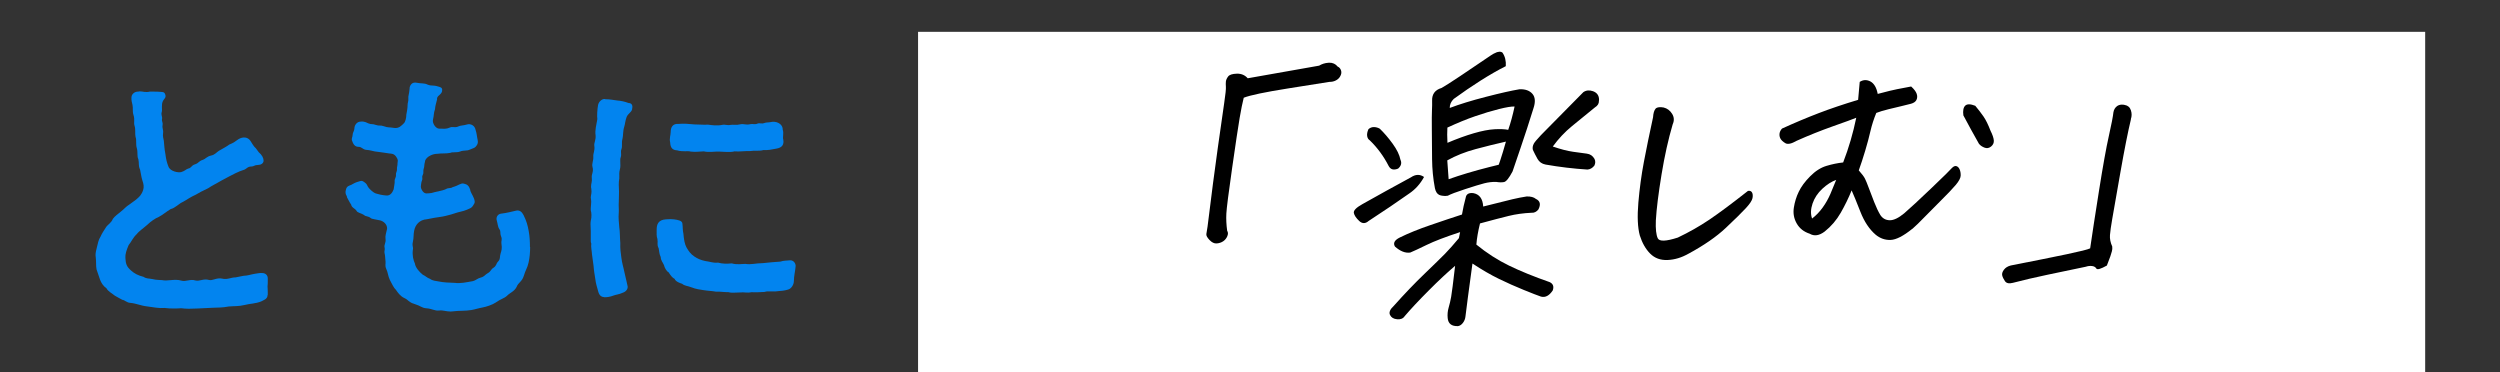 <?xml version="1.0" encoding="UTF-8"?>
<svg id="_レイヤー_2" data-name="レイヤー 2" xmlns="http://www.w3.org/2000/svg" viewBox="0 0 735 109.49">
  <rect x="0" y="0" width="735" height="109.49" fill="#333333" stroke="none"/>
  <defs>
    <style>
      .cls-1 {
        fill: #fff;
      }

      .cls-2 {
        fill: #0284ef;
      }

      .cls-3 {
        fill: none;
      }
    </style>
  </defs>
  <g id="_レイヤー_1-2" data-name="レイヤー 1">
    <g>
      <g>
        <g>
          <g>
            <path class="cls-2" d="M78.68,86.66c0,1.35-1.27,1.57-1.87,1.95-1.57.67-3.52.67-4.86,1.05-1.87.45-3.14.3-4.72.45-1.87.37-3.22.3-4.64.37-1.8.07-2.99.15-4.64.22-.82,0-1.65.07-2.47.07s-1.57-.07-2.17-.15c-.82.07-1.57.07-2.25.07-.82,0-1.65,0-2.69-.15-1.57.15-3.37-.22-5.09-.45-1.95-.22-3.22-.9-5.01-1.05-1.05-.07-1.57-.82-2.32-.9-.9-.52-1.57-.82-2.17-1.2-.82-.67-2.02-1.27-2.47-2.17-.9-.6-1.57-1.65-1.87-2.47-.3-.82-.82-2.32-1.05-3.07-.22-1.12-.08-2.25-.22-3.37,0-.3-.08-.6-.08-.82,0-.9.22-1.57.45-2.54.22-.82.37-1.95,1.05-2.99.37-.9.97-1.72,1.57-2.69.45-.75,1.57-1.27,2.02-2.47.6-.82,1.42-1.35,2.39-2.17,1.05-.82,1.42-1.42,2.54-2.1,1.05-.82,1.42-.97,2.1-1.57s1.35-1.12,1.87-2.62c.3-.9.15-1.8-.22-2.84-.37-1.2-.37-1.8-.67-3.14-.6-1.35-.22-1.8-.52-3.14-.45-.82-.08-2.02-.45-3.22-.37-1.27,0-2.4-.37-3.29-.22-.97.08-2.25-.3-3.29-.3-1.05.15-1.72-.3-3.14-.37-1.12-.08-2.02-.3-2.99-.15-.6-.37-1.42-.3-2.25.07-1.05,1.05-1.65,1.87-1.65h.15c.15-.07.37-.07.52-.07.82,0,1.57.37,2.84.07h1.05c.75,0,1.35,0,2.25.08.97,0,1.12.37,1.27.82.3.9-.37,1.2-.67,1.8-.6,1.12-.15,2.62-.37,3.29-.3.82.22,1.35.08,2.02-.15.82.3.9.15,1.87-.15.9.3,1.35.15,2.32-.15.9.15,1.8.22,2.25.15,1.35.15,2.32.45,3.82.22,1.72.45,2.62.9,3.74.52,1.5,2.99,1.87,3.74,1.65,1.12-.3,1.35-.82,2.1-1.05.82-.07.9-.9,1.87-1.2,1.27-.37,1.12-.97,2.39-1.35.9-.3,1.12-.97,2.47-1.27,1.12-.22,1.57-.97,2.32-1.42,1.05-.6,2.32-1.27,2.99-1.8,1.27-.52,1.57-.75,2.69-1.57,1.35-.82,2.77-.67,3.52.45.6.9.9,1.57,1.65,2.25l.82,1.12c.97.82,1.42,1.72,1.42,2.47,0,.82-.82,1.27-1.65,1.27-1.05,0-1.2.45-1.87.45-1.35,0-1.35.75-2.47,1.05-1.27.37-3.14,1.35-4.12,1.87l-2.25,1.2c-1.65.97-3.07,1.65-3.89,2.25-1.57.75-2.77,1.35-3.74,1.95-1.42.6-2.62,1.5-3.74,2.1-1.12.45-2.25,1.8-3.59,2.1-1.57.97-2.25,1.65-3.52,2.32-.97.37-2.47,1.42-3.29,2.25-.9.82-2.62,2.02-3.14,2.77-1.27,1.2-1.5,2.17-2.39,3.22-.67,1.57-1.05,2.69-.97,3.82.08,1.8.45,2.62,1.65,3.67.97.9,2.17,1.5,3.67,1.87.9.6,1.65.45,2.69.67,1.12.3,2.1.22,2.77.3,1.57.37,3.74-.45,5.69.15,1.27.37,2.62-.52,4.04-.07,1.27.37,2.47-.6,3.97-.15,1.12.37,2.32-.75,3.97-.37,1.57.37,2.54-.37,3.97-.37l2.25-.45c1.57-.08,1.95-.37,3.37-.6.6-.07,1.42-.3,2.32-.22.82.07,1.5.6,1.5,1.57v.9c0,.52,0,.9-.07,1.42.07,1.12.07,1.57.07,2.54Z"/>
            <path class="cls-2" d="M155.86,72.66c0,1.57-.15,3.14-.45,4.49-.37,1.72-.9,2.17-1.42,3.97-.52,1.72-1.65,1.95-2.1,3.22-.67,1.35-1.87,1.65-2.84,2.62-.75.75-1.8.9-3.37,2.02-.9.6-2.62,1.2-3.82,1.42-.97.15-2.32.6-3.29.75-1.65.3-3.67.15-5.24.37-.3,0-.6.07-.82.07-1.35,0-2.32-.45-3.37-.3-1.42.15-1.95-.52-3.89-.67-1.2-.08-1.5-.67-3.44-1.27-1.72-.52-1.65-1.12-2.92-1.72-1.2-.52-2.02-1.72-2.47-2.4-.67-.6-1.12-1.65-1.8-2.92-.6-1.27-.52-2.1-1.05-3.22-.45-.97-.15-1.5-.22-2.17-.15-1.12-.07-1.65-.3-2.54-.15-.6.22-.9,0-1.72-.15-.67.45-1.42.3-2.32-.15-1.12.15-1.57.45-3.07.08-1.2-.9-2.17-2.02-2.47-1.27-.3-2.4-.37-2.77-.67-.75-.67-1.65-.45-1.95-.9-.9-.6-2.02-.67-2.25-1.27-.52-.75-1.42-.9-1.57-1.8-.6-.82-.9-1.65-1.2-2.1,0-.52-.45-.75-.45-1.42v-.3c.22-1.57.67-1.57,1.72-2.02.37-.22,1.2-.67,1.72-.82.67-.22,1.27-.45,1.65-.22.82.52,1.12.75,1.42,1.5.22.52,1.5,1.8,2.39,2.1.67.22,1.87.52,3.14.6,1.12.07,1.72-.82,2.1-1.8.08-.82.37-1.87.3-2.4-.07-.75.45-.97.38-1.95-.08-.52.37-.97.3-1.57-.07-.6.22-1.2.15-1.72.07-.75.3-.97-.38-1.95-.67-.97-1.42-.9-2.02-.97-1.65-.22-2.32-.37-4.27-.6-.6-.08-1.27-.37-2.4-.45-1.2-.07-1.35-.9-2.39-.9-1.12,0-1.57-.82-1.95-1.95-.15-.45.22-.97.22-1.57,0-.67.52-1.2.52-1.87,0-1.05.82-2.02,1.8-2.02,1.12-.15,1.8.3,2.32.52.9.37,1.2.07,2.17.45,1.05.37,1.27,0,2.32.37,1.42.52,1.42.22,3.14.52,1.35.15,2.02-.6,2.92-1.5.3-.45.6-1.35.6-2.4.15-.97.37-1.72.37-2.84,0-.82.3-.97.22-2.02-.08-.6.22-1.05.37-2.77-.07-.6.45-1.8,1.5-1.8h.3c1.95.37,2.47.07,3.52.6,1.12.45,1.57.07,2.99.52.75.22,1.27.3,1.27,1.05s-.37,1.05-.75,1.42c-.67.52-.82.9-.75,1.35-.22.9-.6,2.1-.6,2.84-.45,1.2-.3,1.95-.6,3.07-.3,1.05.82,2.69,1.8,2.69,1.42,0,2.1.15,3.07-.3.9-.45,1.57.15,2.62-.37.6-.3,1.42-.22,2.69-.6.82-.22,2.1.3,2.32,1.57.37,1.12.37,1.72.52,2.47.15.75.3,1.27,0,1.87-.67,1.2-1.2,1.05-2.32,1.57-.82.37-1.65.07-2.77.52-.9.37-2.25.07-2.77.37-1.5.3-2.32.07-4.04.3-1.12,0-2.99.75-3.44,2.02,0,.37-.22.82-.22,1.27,0,.9-.37,1.12-.3,2.1.08.75-.45.82-.3,1.72.08.6-.22.82-.3,1.42-.08.82-.37,1.27.3,2.32.75,1.12,1.42.75,2.69.67,1.05-.37,3.07-.6,4.19-1.12.82-.52,1.42-.15,2.02-.6,1.87-.52,2.39-1.27,3.29-1.05,1.05.22,1.5.67,1.87,1.72.07.82.67,1.5,1.05,2.47.3.67.37,1.27.22,1.57-.52.9-.67,1.2-1.27,1.5-.82.37-1.12.52-1.87.75-1.57.37-2.32.6-3.67,1.05-1.2.3-2.02.6-3.82.82-1.72.22-2.69.52-3.37.6-2.17.15-3.44,1.65-3.74,3.44-.22.97-.08,2.02-.37,3.22-.3,1.27.22,1.57,0,2.32-.22,1.65.15,3.07.6,4.04.15,1.12,1.2,2.4,2.32,3.29.97.45,1.2.9,2.1,1.2.9.67,1.87.6,2.39.75,1.72.37,3.29.37,5.01.45,1.42.22,3.22-.15,5.24-.52.75-.15,1.35-.82,2.32-1.05,1.12-.3,1.2-.82,2.02-1.27.97-.52.9-1.12,1.65-1.57.97-.6.82-1.27,1.35-1.8.82-.82.45-1.42.82-2.54.22-.67.45-1.35.22-2.77-.15-.75.3-1.2-.08-2.1-.45-1.12,0-1.42-.52-2.17-.52-.75-.45-1.5-.75-2.47-.37-1.12.37-2.02,1.27-2.1,1.5-.15,3.14-.6,4.49-.9.9-.15,1.57.3,2.1,1.35.82,1.65,1.2,2.92,1.5,4.64.3,1.57.37,3.14.37,4.71Z"/>
            <path class="cls-2" d="M185.87,31.87c0,1.05-1.2,1.42-1.65,2.54-.45,1.27-.45,2.1-.67,2.77-.45,1.35-.3,2.62-.52,3.52-.37,1.27,0,2.25-.3,3.07-.38.97.07,1.42-.22,2.4-.37.82.07,2.32-.22,3.44-.37,1.42-.15,1.5-.22,2.92-.22.9-.15,2.62-.08,3.74-.07,1.5,0,2.47-.07,3.22-.08.82.07,2.17,0,2.99-.15,1.65.07,3.07.15,4.34.22,1.35.15,2.92.3,4.64-.07,1.72.15,2.99.3,4.19.22,1.87.6,2.77.97,4.64.38,1.5.6,2.69.82,3.59.38,1.12-.6,1.95-1.35,2.17-.9.45-2.1.6-2.69.82-1.12.45-2.1.52-2.62.52-.9-.08-1.5-.37-1.87-1.5-.45-1.65-.75-2.54-.9-3.82-.15-.97-.45-2.62-.52-3.89l-.45-3.29c-.07-1.2-.37-2.25-.22-3.29-.15-.3-.15-.6-.15-.9v-2.77c0-.6-.07-1.2-.07-1.95,0-.3,0-.67.07-1.05.3-1.2.22-2.32,0-3.14v-.52c0-.82.22-1.8.08-2.62,0-.22-.08-.37-.08-.52,0-.82.37-1.35.15-2.69-.07-.22-.07-.45-.07-.6,0-.9.37-1.57.22-2.47-.15-1.27.6-1.8.22-3.22-.3-1.12.3-1.72.22-3.14-.08-.97.52-1.72.3-3.14-.15-.82.52-1.72.37-3.14-.22-1.35.22-2.99.52-4.72-.15-.75,0-3.07.22-4.19.22-.97,1.12-1.72,1.87-1.72.07,0,.22.07.3.07,1.35,0,2.17.22,3.44.37,1.05.08,2.17.3,3.37.75.82,0,1.27.6,1.05,1.57ZM233.4,82.62c0,1.05-.75,2.32-1.8,2.54-.97.3-1.95.37-2.99.45-1.27.22-2.84-.15-3.82.22-1.2.07-2.92.15-3.82.07-1.42.3-2.39-.07-3.14.07-1.42,0-2.77.22-3.59-.07-1.65,0-2.54-.22-3.74-.15-1.12-.22-2.25-.22-3.67-.45-.97-.15-2.25-.3-3.52-.82-1.35-.52-1.95-.37-2.77-1.05-.67-.22-1.87-.6-2.25-1.5-.6-.22-1.2-1.05-1.72-1.87-.6-.3-1.2-1.35-1.35-2.1-.3-.75-.97-1.42-.97-2.4-.45-.97-.37-1.35-.6-2.54-.6-1.2-.15-1.5-.37-2.77-.3-.75-.22-1.72-.22-2.77,0-1.57.52-2.84,2.69-2.99.75-.08,1.95-.08,2.4,0,1.12.15,2.39.37,2.47,1.2.15,1.2.07,2.1.3,2.99.15,1.8.38,3.07.9,4.04.6,1.05,1.2,1.95,2.32,2.69.9.6,1.8,1.05,3.29,1.35,1.42.15,2.1.6,3.67.45,1.35.37,2.62.37,4.04.22,1.5.45,2.92.15,3.97.15,1.65.3,3.14-.22,5.16-.22,1.8-.15,3.37-.37,5.16-.45,1.2-.37,1.5-.22,2.69-.37,1.05-.15,1.8.75,1.8,1.65-.08,1.27-.52,2.99-.52,4.42ZM197.18,38.83c0-1.42.6-2.54,2.32-2.4,1.65-.15,2.84,0,4.72.15,1.5,0,2.39.15,3.97.07.97.15,2.7.37,4.12.07.9-.22,1.42.22,2.47,0,.75-.15,1.65.15,2.77-.15,1.2-.3,1.57.3,3.14-.08.67-.15,1.12.22,2.02-.15.75-.3,1.05.22,2.17-.22.38-.15,1.05-.07,2.17-.3,1.72-.15,3.14.9,3.07,2.32.37.97-.07,2.17.15,2.84.3,1.57-.37,2.4-1.87,2.69-1.65.3-2.39.52-3.97.45-1.27.37-2.69.07-3.97.3-1.42-.07-3.07.22-4.49.08-1.35.37-3.29.07-4.49.07-1.35-.07-3.07.3-4.57-.07-1.27.07-2.47.22-3.82.07-.9-.3-2.32.15-4.04-.37-1.35-.07-1.95-.75-2.02-2.32-.3-1.12.15-2.17.15-3.07Z"/>
          </g>
          <rect class="cls-1" x="269.91" y="9.36" width="443.09" height="100.13"/>
        </g>
        <rect class="cls-3" width="735" height="108"/>
      </g>
      <g>
        <path d="M360.79,67.86c.29.42.3.95.04,1.58-.26.63-.67,1.13-1.22,1.5-.56.37-1.2.58-1.91.63-.72.05-1.42-.29-2.11-1.02-.69-.73-1-1.31-.92-1.76.07-.45.19-1.18.35-2.18,1.13-9.22,2.14-16.93,3.01-23.13.87-6.21,1.5-10.6,1.88-13.17.38-2.57.55-4.16.5-4.77-.05-.61-.04-1.13,0-1.58.05-.45.26-.93.65-1.46.38-.52,1.23-.8,2.55-.84,1.32-.04,2.39.41,3.22,1.35l20.99-3.71c.82-.5,1.72-.78,2.71-.85.05,0,.14,0,.25-.02,1.04-.02,1.88.37,2.5,1.15.47.19.8.57.99,1.14.19.57.08,1.17-.31,1.81-.27.46-.68.84-1.23,1.12-.55.29-1.18.43-1.89.42-1.28.2-5.34.84-12.18,1.93-6.84,1.09-11.18,2-13,2.73-.37,1.41-.77,3.4-1.21,5.98-.44,2.58-1.17,7.49-2.21,14.73-1.04,7.24-1.6,11.69-1.69,13.32-.09,1.64,0,3.34.24,5.09Z"/>
        <path d="M418.67,52.03c-1.09,2.01-2.54,3.64-4.37,4.87-3.49,2.46-7.46,5.15-11.92,8.06-.96.84-1.89.84-2.79-.01-.89-.85-1.42-1.63-1.56-2.34-.14-.71.68-1.57,2.49-2.58,4.71-2.65,9.47-5.28,14.29-7.89,1.36-.92,2.64-.96,3.87-.1ZM405.64,37.82c1.29,1.24,2.56,2.72,3.8,4.43,1.24,1.71,2.01,3.28,2.29,4.7.45.97.22,1.84-.69,2.62-1.32.54-2.24.27-2.79-.8-1.45-2.83-3.29-5.34-5.53-7.51-.41-.25-.67-.66-.77-1.23s.02-1.26.38-2.06c.48-.42,1.02-.62,1.62-.61.6.01,1.16.17,1.67.46ZM427.82,78.14c-2.28,1.93-4.88,4.35-7.78,7.27-2.91,2.91-5.26,5.43-7.07,7.55-.46.7-1.2,1-2.23.9-1.03-.09-1.72-.52-2.08-1.27-.36-.75,0-1.64,1.1-2.65,3.16-3.54,6.17-6.69,9.03-9.43,2.86-2.75,4.87-4.71,6.04-5.9,1.16-1.19,2.53-2.72,4.09-4.6l.35-1.77c-4.31,1.41-7.58,2.66-9.83,3.76-2.25,1.1-3.86,1.85-4.83,2.25-1.45.21-2.94-.38-4.49-1.76-.61-1.01-.13-1.9,1.43-2.67,2.48-1.22,5.49-2.45,9.04-3.66,3.55-1.22,6.62-2.25,9.23-3.09.29-1.68.65-3.34,1.1-4.98.16-1.01.89-1.45,2.19-1.32,1.83.32,2.81,1.63,2.95,3.95,4.22-1.07,7.07-1.78,8.55-2.13,1.49-.35,2.9-.63,4.23-.83,1.21-.03,2.11.21,2.71.72,1.25.58,1.5,1.61.74,3.1-.57.7-1.23,1.03-1.99.97-2.42.11-4.67.42-6.74.93-2.08.51-4.89,1.24-8.44,2.21-.57,2.31-.93,4.38-1.07,6.22,3.07,2.5,6.27,4.56,9.61,6.18,3.33,1.62,7.32,3.24,11.96,4.86.99.48,1.29,1.29.89,2.43-1.04,1.57-2.2,2.17-3.47,1.82-.95-.32-2.64-.98-5.08-1.97-2.44-.99-4.86-2.07-7.25-3.23-2.39-1.16-5-2.67-7.81-4.52-.55,4.19-.99,7.47-1.33,9.85-.33,2.38-.57,4.29-.73,5.74-.07.67-.31,1.28-.73,1.84-.41.55-.9.88-1.46.97-1.87.07-2.88-.71-3.03-2.36-.11-1.04-.01-2.07.28-3.09.3-1.02.55-2.07.74-3.17.2-1.09.58-4.12,1.16-9.09ZM442.69,19.46c-2.31,1.16-4.78,2.58-7.42,4.25-2.64,1.68-5.26,3.47-7.87,5.37-.79.78-1.19,1.66-1.18,2.66,2.85-1.08,6.39-2.18,10.64-3.27,4.25-1.1,7.54-1.84,9.88-2.23,1.7-.06,2.97.39,3.8,1.36.83.97.92,2.39.29,4.26-1.24,4.02-2.5,7.87-3.76,11.56-.8,2.38-1.59,4.71-2.38,6.98-1.03,1.95-1.86,2.99-2.5,3.12-.64.13-1.42.11-2.33-.04-1.15-.03-2.31.11-3.49.41-1.18.3-3.06.88-5.64,1.72-2.58.84-4.27,1.49-5.08,1.93-.56.1-1.05.1-1.48.02-.38-.03-.73-.12-1.04-.26-.62-.29-1.05-.95-1.27-1.99-.53-2.79-.8-5.62-.83-8.5-.02-2.88-.05-5.75-.07-8.63-.03-2.88-.01-4.82.04-5.82.05-1,.06-1.91.04-2.74-.07-1.93.85-3.19,2.78-3.76.81-.44,2.62-1.59,5.41-3.45,2.79-1.86,5.81-3.89,9.05-6.11.53-.37,1.14-.69,1.82-.96.22-.07.45-.11.67-.13.38-.03.7.06.96.27.76,1.11,1.08,2.44.97,4ZM445.3,31.32c-.87-.05-2.39.19-4.55.73-2.16.54-4.51,1.24-7.03,2.11-2.53.87-5.26,1.99-8.19,3.35-.08,1.28-.07,2.77.02,4.48,2.8-1.19,5.39-2.13,7.76-2.82,2.37-.69,4.39-1.08,6.07-1.17,1.68-.09,3.02-.03,4.04.17.71-2.04,1.33-4.33,1.87-6.86ZM442.74,41.63c-2.86.64-5.82,1.38-8.89,2.2-3.07.82-5.85,1.93-8.35,3.32.14,1.82.27,3.66.4,5.54,3.47-1.24,7.45-2.43,11.95-3.57.9-.23,1.83-.46,2.78-.69.15-.4.31-.85.47-1.36.48-1.42,1.02-3.23,1.64-5.43ZM456.53,43.08c2.27.78,4.25,1.3,5.95,1.54,1.7.24,3.04.43,4.04.55,1,.13,1.75.64,2.26,1.54.31.64.3,1.31-.05,2-.57.7-1.24,1.08-2.01,1.14-4.13-.26-8.24-.75-12.32-1.47-1.07-.2-1.86-.76-2.37-1.66-.51-.91-.96-1.79-1.36-2.65-.16-.6-.06-1.21.28-1.85.21-.4.9-1.23,2.07-2.47.55-.59,1.2-1.25,1.93-1.96,2.38-2.38,5.9-5.95,10.56-10.7.82-.56,1.76-.65,2.82-.28,1.16.42,1.76,1.23,1.79,2.45l-.04.42c.03.77-.37,1.41-1.19,1.91-2.39,1.94-4.64,3.77-6.73,5.49-2.1,1.72-3.98,3.72-5.64,6Z"/>
        <path d="M496.38,74.6c-1.98,1.13-4.01,1.75-6.1,1.84-2.09.09-3.8-.54-5.13-1.88-1.34-1.35-2.35-3.13-3.05-5.35-.63-2.34-.77-5.55-.42-9.65.35-4.09.89-8.09,1.63-11.99.74-3.9,1.64-8.27,2.69-13.1.07-1.17.32-2.02.76-2.54.24-.24.61-.37,1.11-.41.33-.02.74,0,1.22.08,1.07.26,1.9.88,2.51,1.86.61.98.66,2.02.17,3.1-1.27,4.3-2.37,9.22-3.28,14.76-.91,5.55-1.47,10.04-1.67,13.49-.1,2.5.09,4.24.56,5.24.47.99,2.43.92,5.89-.2,3.28-1.56,6.37-3.31,9.25-5.25,2.88-1.95,6.68-4.77,11.39-8.48.56-.09.95.06,1.18.46.23.4.28.95.15,1.65-.13.7-.78,1.69-1.95,2.96-1.17,1.27-3.14,3.21-5.9,5.81-2.76,2.6-6.44,5.14-11.02,7.62Z"/>
        <path d="M562.22,67.27c-2.63,2.12-4.75,3.21-6.37,3.27-1.62.06-3.08-.45-4.39-1.52-1.86-1.59-3.36-3.84-4.5-6.75-1.14-2.91-2-5.01-2.58-6.3-.89,2.22-1.96,4.41-3.2,6.58-1.24,2.16-2.81,4-4.72,5.52-1.61,1.22-3.08,1.43-4.42.64-1.69-.55-2.96-1.54-3.79-2.98-.83-1.44-1.12-3-.86-4.67.26-1.68.74-3.23,1.44-4.67.7-1.49,1.82-3.01,3.35-4.55,1.53-1.55,3.13-2.57,4.8-3.07,1.67-.5,3.3-.84,4.91-1.01,1.65-4.27,2.93-8.65,3.85-13.14-.97.4-3.26,1.24-6.87,2.51-3.61,1.28-7.16,2.7-10.67,4.27-1.52.88-2.62,1.11-3.31.69-.7-.42-1.17-.86-1.42-1.31-.25-.45-.35-.94-.29-1.47.06-.53.3-1.03.73-1.51,3.73-1.7,7.33-3.21,10.77-4.53,3.45-1.32,7.32-2.63,11.61-3.92.16-1.56.32-3.32.47-5.27.47-.31.95-.48,1.45-.52.55-.04,1.11.09,1.68.38,1.09.59,1.81,1.81,2.16,3.67,1.57-.39,2.75-.69,3.54-.91.79-.22,2.88-.64,6.29-1.27.85.77,1.39,1.48,1.62,2.13.23.65.21,1.26-.07,1.83-.27.52-.8.89-1.59,1.11-.79.22-1.72.45-2.78.69-1.06.24-2.35.55-3.87.93-1.52.38-2.7.74-3.56,1.08-.73,1.77-1.3,3.54-1.71,5.31-.41,1.77-.92,3.72-1.56,5.84s-1.26,4.03-1.88,5.74c.93,1.04,1.54,1.86,1.83,2.45.29.59.66,1.49,1.11,2.71.45,1.21.97,2.59,1.58,4.13.6,1.54,1.21,2.81,1.81,3.82.66,1.01,1.58,1.52,2.75,1.55,1.17.03,2.6-.65,4.28-2.04,1.74-1.5,4.43-3.99,8.05-7.45,3.62-3.46,5.62-5.43,6-5.9.49-.48.93-.65,1.33-.51s.7.46.92.97c.22.51.32,1.11.3,1.81-.02.69-.5,1.6-1.43,2.72-.94,1.12-2.51,2.76-4.71,4.94-2.2,2.18-3.82,3.81-4.87,4.91-1.04,1.1-2.11,2.13-3.2,3.09ZM539.86,52.88c-1.36.48-2.73,1.35-4.09,2.61-1.36,1.26-2.32,2.71-2.88,4.35-.56,1.65-.6,3.11-.14,4.41,1.19-.91,2.23-2,3.13-3.25.9-1.25,1.65-2.59,2.27-4.02.61-1.43,1.18-2.79,1.7-4.11ZM581.84,42.32c-1.57-2.77-3.11-5.57-4.61-8.4-.18-1.37,0-2.33.55-2.86s1.53-.52,2.95.04c.92,1.1,1.73,2.15,2.42,3.15.69,1,1.38,2.4,2.06,4.18.59,1.18.91,2.12.97,2.84.06.72-.21,1.32-.8,1.8-.6.49-1.24.6-1.92.34-.68-.26-1.22-.62-1.61-1.09Z"/>
        <path d="M626.5,35.05c-.87,3.6-1.92,8.88-3.14,15.83-1.22,6.95-2.02,11.47-2.37,13.54-.36,2.07-.58,3.64-.66,4.7-.08,1.06.14,2.18.67,3.36.06.5.02.97-.11,1.42-.13.45-.28.93-.44,1.44-.3.74-.64,1.65-1.03,2.73-1.8,1.01-2.83,1.3-3.09.88-.26-.43-.68-.67-1.28-.74-.59-.07-1.2,0-1.83.21-3.97.83-7.75,1.62-11.33,2.37-3.58.75-6.94,1.54-10.1,2.36-1.13.3-1.9.13-2.33-.5s-.7-1.2-.81-1.69c-.11-.49.05-1.04.5-1.65.45-.61,1.12-1.03,2.02-1.26,7.04-1.38,12.53-2.48,16.47-3.31,3.94-.83,6.23-1.4,6.87-1.73.59-4.08,1.46-9.75,2.61-17,1.15-7.25,2.11-12.59,2.88-16.02.77-3.43,1.22-5.76,1.35-6.99.14-.78.5-1.39,1.09-1.82.35-.24.78-.39,1.28-.42.33-.02.66.01.97.1.91.16,1.51.68,1.8,1.58.29.89.28,1.77-.03,2.62Z"/>
      </g>
    </g>
  </g>
</svg>